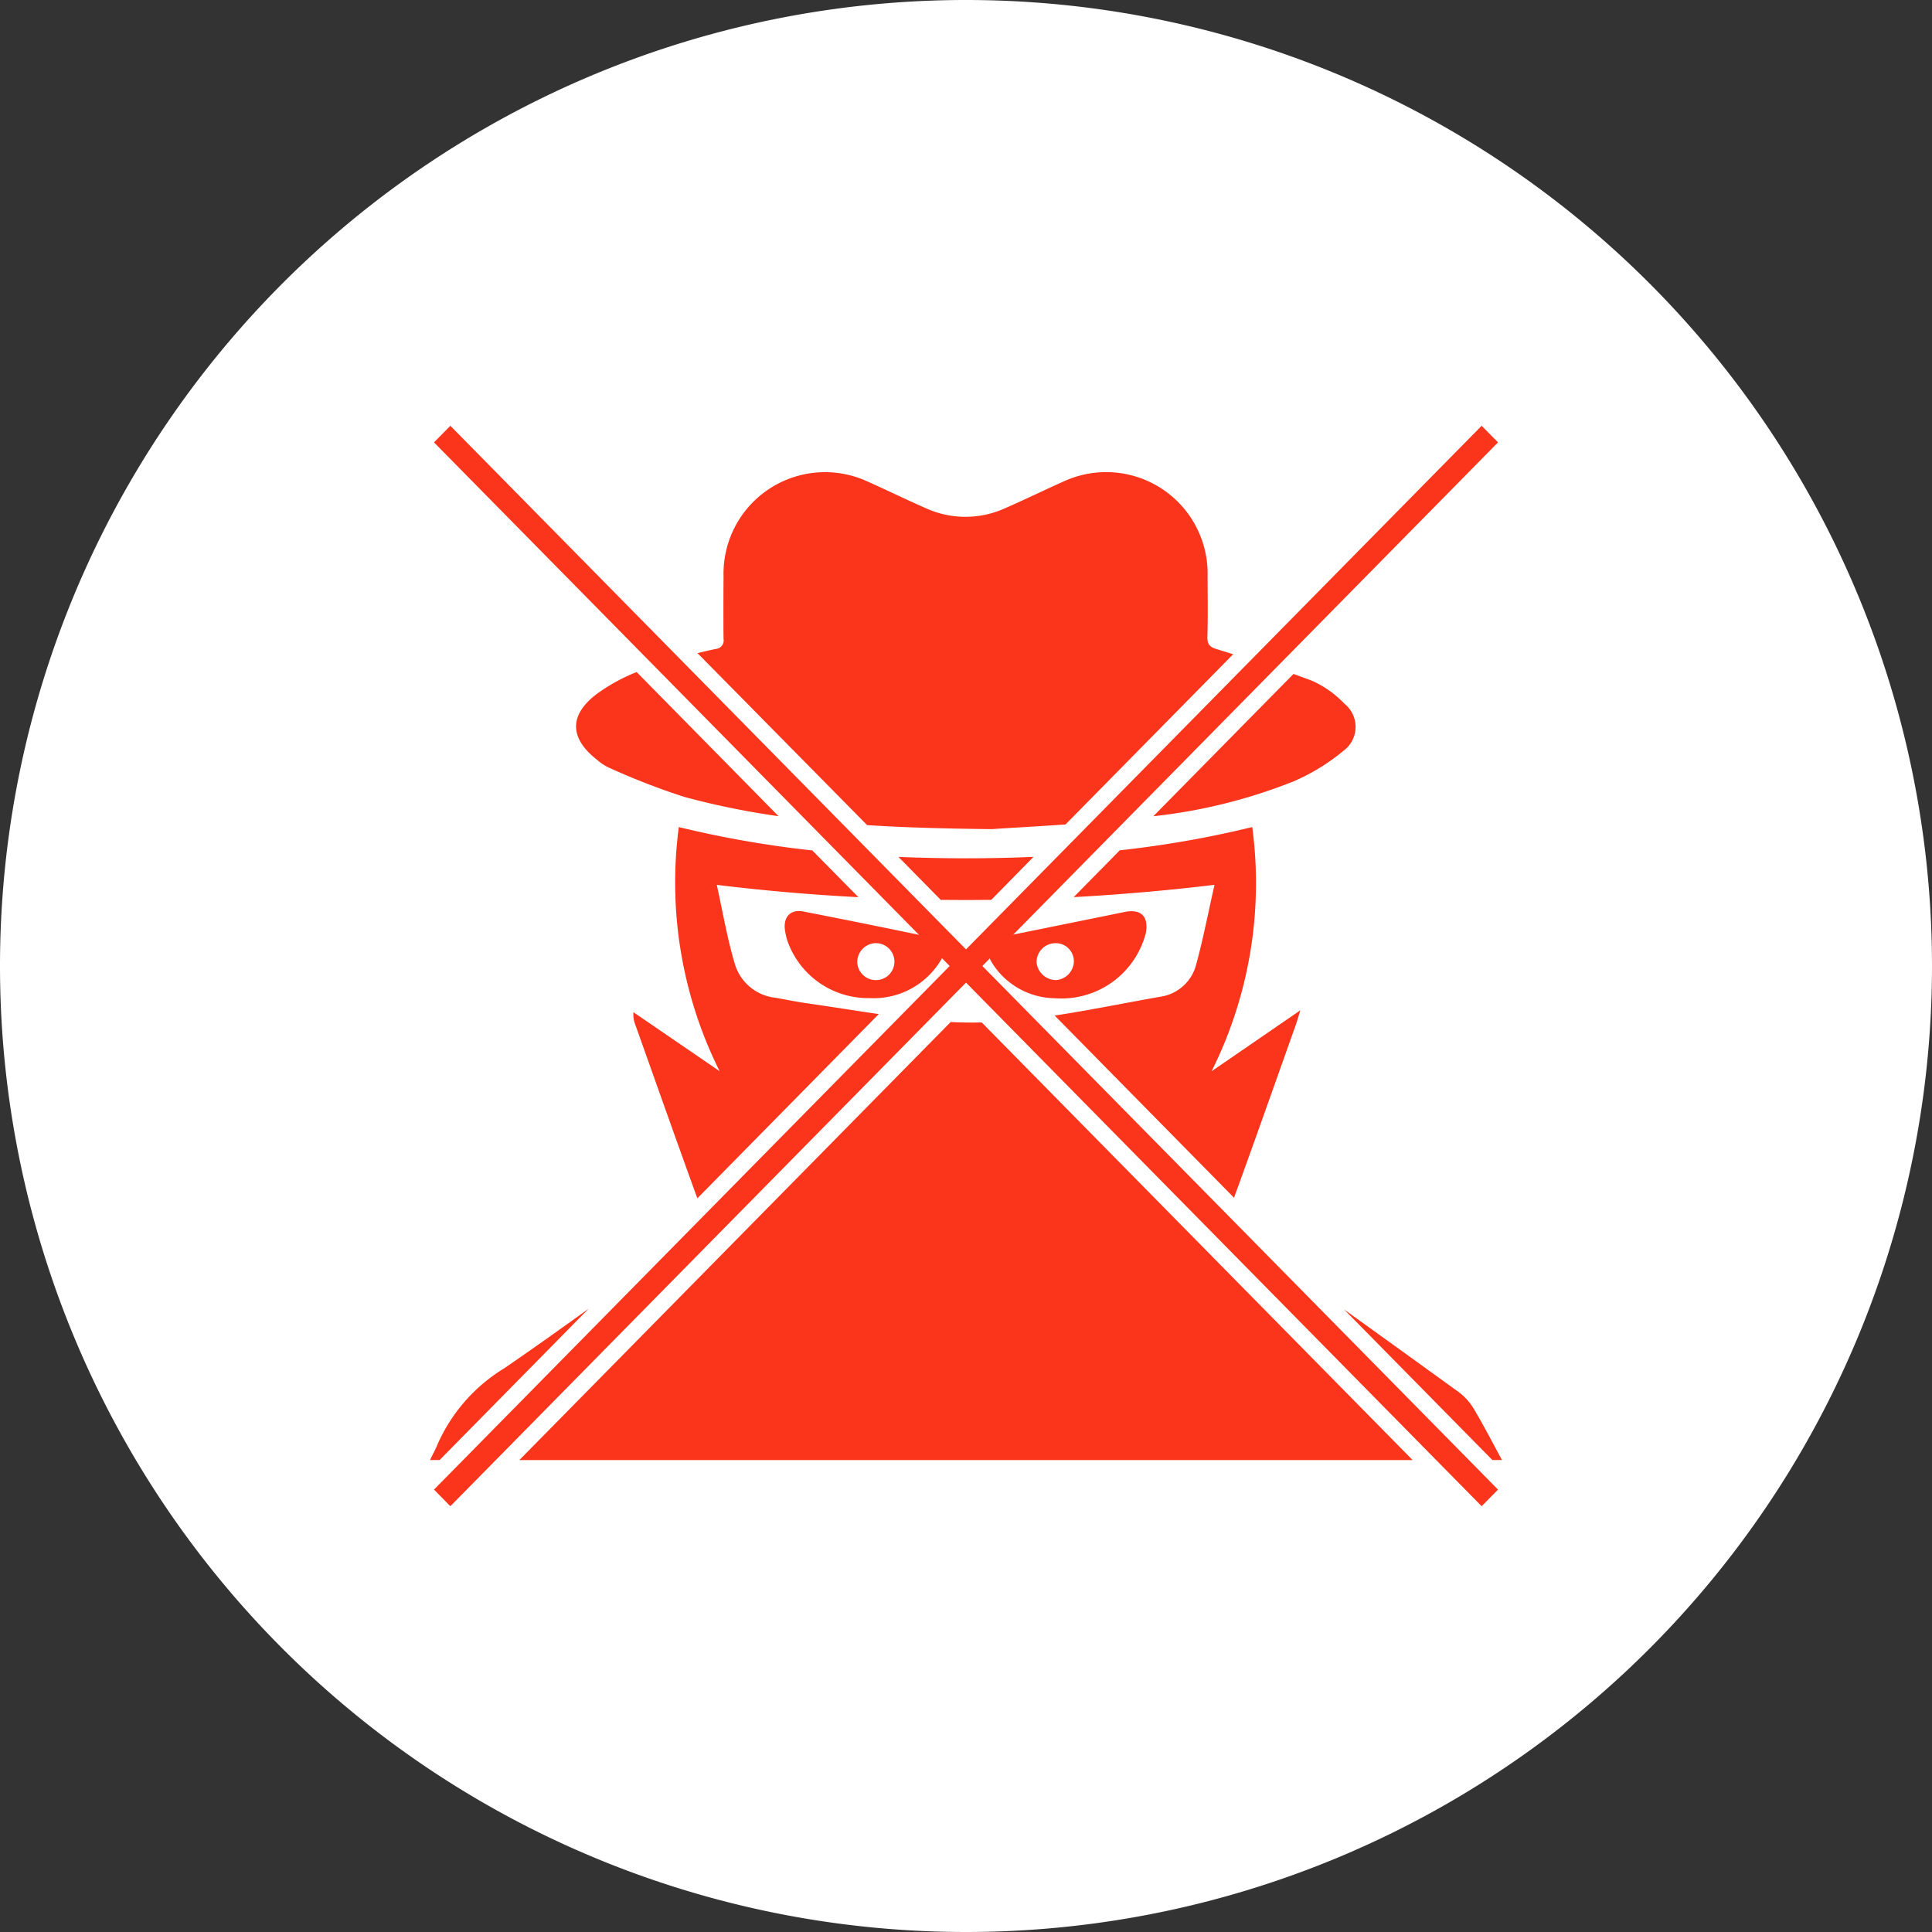 <svg xmlns="http://www.w3.org/2000/svg" xmlns:xlink="http://www.w3.org/1999/xlink" width="91.382" height="91.382" viewBox="0 0 91.382 91.382">
  <rect x="0" y="0" width="91.382" height="91.382" fill="#333333" stroke="none"/>
  <defs>
    <clipPath id="clip-path">
      <path id="Tracciato_816" data-name="Tracciato 816" d="M0,0H91.382V-91.382H0Z" fill="none"/>
    </clipPath>
  </defs>
  <g id="Il_rischio_frodi_si_riduce" data-name="Il rischio frodi si riduce" transform="translate(0 91.382)">
    <g id="Raggruppa_908" data-name="Raggruppa 908" clip-path="url(#clip-path)">
      <g id="Raggruppa_896" data-name="Raggruppa 896" transform="translate(45.691)">
        <path id="Tracciato_804" data-name="Tracciato 804" d="M0,0A45.692,45.692,0,0,0,45.691-45.691,45.692,45.692,0,0,0,0-91.382,45.692,45.692,0,0,0-45.691-45.691,45.692,45.692,0,0,0,0,0" fill="#fff"/>
      </g>
      <g id="Raggruppa_897" data-name="Raggruppa 897" transform="translate(49.893 -44.166)">
        <path id="Tracciato_805" data-name="Tracciato 805" d="M0,0A3.558,3.558,0,0,1-2.969-1.672c-.395-.631-.184-1.1.527-1.241L3.305-4.081c.771-.156,1.138.211,1,.993A4.123,4.123,0,0,1,0,0M.9-1.759A.855.855,0,0,0-.044-2.6a.89.89,0,0,0-.819.914.927.927,0,0,0,.919.826.907.907,0,0,0,.845-.9" fill="#fa351b"/>
      </g>
      <g id="Raggruppa_898" data-name="Raggruppa 898" transform="translate(41.141 -44.172)">
        <path id="Tracciato_806" data-name="Tracciato 806" d="M0,0A4.052,4.052,0,0,1-3.884-2.673a3.042,3.042,0,0,1-.132-.566c-.078-.6.273-.974.86-.86q3.024.588,6.041,1.224a.7.7,0,0,1,.464,1.1A3.709,3.709,0,0,1,0,0M.3-.852a.873.873,0,0,0,.865-.867A.878.878,0,0,0,.307-2.6a.892.892,0,0,0-.9.9A.878.878,0,0,0,.3-.852" fill="#fa351b"/>
      </g>
      <g id="Raggruppa_899" data-name="Raggruppa 899" transform="translate(61.193 -54.428)">
        <path id="Tracciato_807" data-name="Tracciato 807" d="M0,0A9.646,9.646,0,0,0,2.353-1.444a1.4,1.4,0,0,0,.041-2.227A4.765,4.765,0,0,0,.863-4.754Q.427-4.92-.013-5.076L-6.64,1.653A25.175,25.175,0,0,0,0,0" fill="#fa351b"/>
      </g>
      <g id="Raggruppa_900" data-name="Raggruppa 900" transform="translate(28.245 -55.441)">
        <path id="Tracciato_808" data-name="Tracciato 808" d="M0,0A2.314,2.314,0,0,0,.522.352a33.15,33.15,0,0,0,3.6,1.4,36.688,36.688,0,0,0,4.457.912L1.868-4.154A8.578,8.578,0,0,0,.055-3.17C-1.333-2.165-1.345-1.043,0,0" fill="#fa351b"/>
      </g>
      <g id="Raggruppa_901" data-name="Raggruppa 901" transform="translate(41.015 -52.354)">
        <path id="Tracciato_809" data-name="Tracciato 809" d="M0,0C1.833.116,3.781.168,5.905.189,6.694.133,7.95.068,9.383-.032l7.93-8.052-.74-.228c-.339-.1-.49-.207-.479-.592.028-.956.013-1.913.009-2.87a4.8,4.8,0,0,0-6.815-4.479c-.926.414-1.839.861-2.769,1.266A4.527,4.527,0,0,1,2.753-15c-.928-.408-1.84-.856-2.768-1.268a4.8,4.8,0,0,0-6.777,4.485c-.005.993-.01,1.986,0,2.978a.4.4,0,0,1-.364.471c-.29.06-.579.126-.867.2Z" fill="#fa351b"/>
      </g>
      <g id="Raggruppa_902" data-name="Raggruppa 902" transform="translate(34.037 -40.717)">
        <path id="Tracciato_810" data-name="Tracciato 810" d="M0,0-4.075-2.788a1.228,1.228,0,0,0,.083.577C-3.015.532-2.046,3.278-1.053,6.015L7.528-2.7c-1.14-.165-2.278-.352-3.418-.514-.5-.071-1-.178-1.494-.261a2.25,2.25,0,0,1-1.9-1.612C.36-6.279.152-7.516-.134-8.811q3.355.408,6.7.582L4.385-10.44A49.037,49.037,0,0,1-1.93-11.545,19.991,19.991,0,0,0,0,0" fill="#fa351b"/>
      </g>
      <g id="Raggruppa_903" data-name="Raggruppa 903" transform="translate(44.496 -48.819)">
        <path id="Tracciato_811" data-name="Tracciato 811" d="M0,0Q1.194.015,2.389,0l2-2.034q-1.614.07-3.234.068Q-.424-1.966-2-2.032Z" fill="#fa351b"/>
      </g>
      <g id="Raggruppa_904" data-name="Raggruppa 904" transform="translate(23.85 -26.663)">
        <path id="Tracciato_812" data-name="Tracciato 812" d="M0,0A7.987,7.987,0,0,0-3.16,3.61c-.094.233-.218.454-.351.729h.455L3.988-2.814C2.667-1.863,1.342-.919,0,0" fill="#fa351b"/>
      </g>
      <g id="Raggruppa_905" data-name="Raggruppa 905" transform="translate(46.435 -43.021)">
        <path id="Tracciato_813" data-name="Tracciato 813" d="M0,0Q-.732.018-1.469-.02L-21.871,20.7H20.382Z" fill="#fa351b"/>
      </g>
      <g id="Raggruppa_906" data-name="Raggruppa 906" transform="translate(69.014 -25.524)">
        <path id="Tracciato_814" data-name="Tracciato 814" d="M0,0Q-2.716-1.966-5.441-3.923L1.574,3.2h.455C1.56,2.34,1.161,1.56.714.81A2.737,2.737,0,0,0,0,0" fill="#fa351b"/>
      </g>
      <g id="Raggruppa_907" data-name="Raggruppa 907" transform="translate(57.446 -49.53)">
        <path id="Tracciato_815" data-name="Tracciato 815" d="M0,0C-.3,1.315-.537,2.56-.871,3.779A2.048,2.048,0,0,1-2.5,5.282c-1.686.292-3.369.646-5.062.9L.922,14.8c.986-2.707,1.943-5.425,2.909-8.139.071-.2.128-.406.229-.727l-4.2,2.885A19.9,19.9,0,0,0,1.784-2.733a48.767,48.767,0,0,1-6.265,1.1L-6.661.581Q-3.337.4,0,0" fill="#fa351b"/>
      </g>
    </g>
    <g id="Raggruppa_909" data-name="Raggruppa 909" transform="translate(45.691 -44.906)">
      <path id="Tracciato_817" data-name="Tracciato 817" d="M0,0,24.39,24.767l.774-.786L.773-.785,25.164-25.552l-.774-.785L0-1.571-24.39-26.337l-.773.785L-.773-.785l-24.39,24.766.773.786Z" fill="#fa351b"/>
    </g>
  </g>
</svg>
